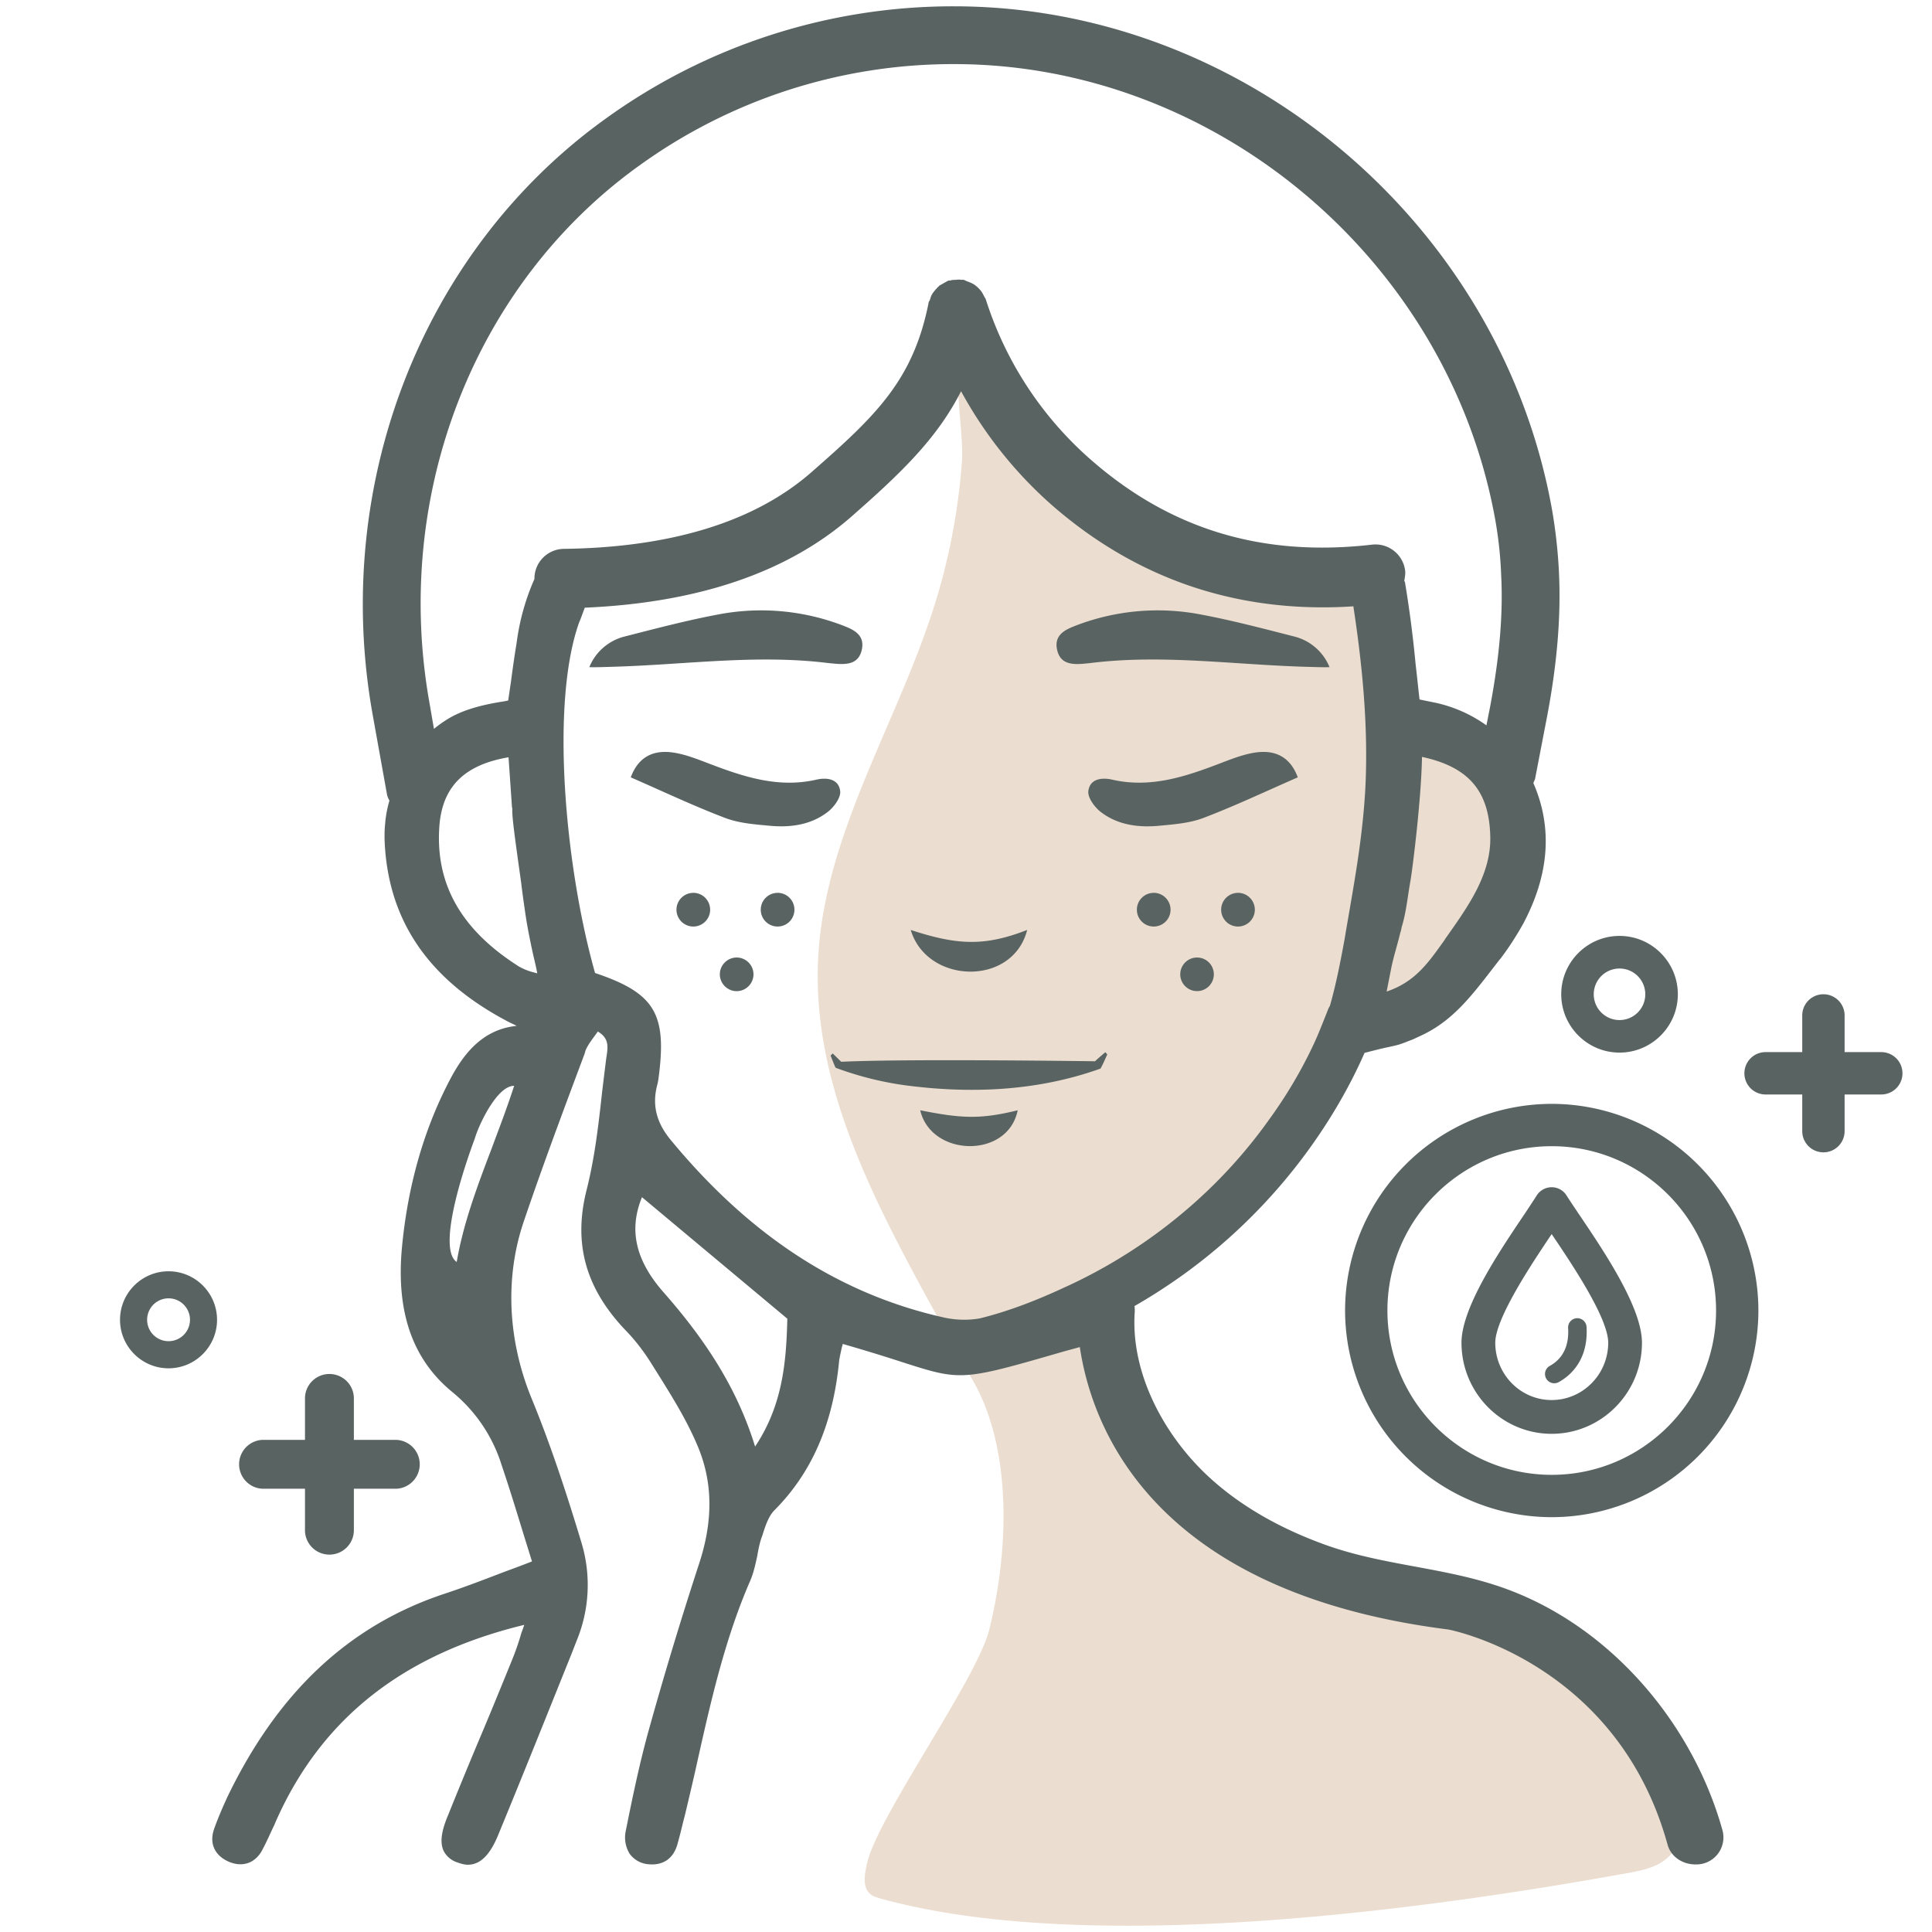 <svg version="1.1" id="Layer_1" xmlns="http://www.w3.org/2000/svg" x="0" y="0" viewBox="0 0 56 56" style="enable-background:new 0 0 56 56" xml:space="preserve"><style>.st1{fill:#596362}.st2{fill:#ebddcf}</style><switch><g><path style="fill:none" d="M0 0h56v56H0z"/><g id="Pelle_Grassa__x2B__pelle_mista"><path class="st1" d="M7.613 41.735a.709.709 0 0 0 0 1.417H8.84v1.227a.709.709 0 0 0 1.417 0v-1.227h1.227a.709.709 0 0 0 0-1.417h-1.227v-1.227a.709.709 0 0 0-1.417 0v1.227H7.613zM51.176 30.496a.614.614 0 0 0 0 1.228h1.063v1.063a.614.614 0 0 0 1.228 0v-1.063h1.063a.614.614 0 0 0 0-1.228h-1.063v-1.063a.614.614 0 0 0-1.228 0v1.063h-1.063zM4.885 36.849c-.775 0-1.406.63-1.406 1.406 0 .775.631 1.406 1.406 1.406s1.406-.63 1.406-1.406c0-.775-.63-1.406-1.406-1.406zm0 2.026a.621.621 0 1 1 .001-1.242.621.621 0 0 1 0 1.242z"/><path class="st2" d="M47.959 51.061a12.814 12.814 0 0 0-7.287-4.554c-.207-.045-.436-.097-.56-.27-.107-.149-.104-.348-.097-.531l.003-.08c-2.443-.544-4.745-.255-5.846-2.847-.028.069-.064.134-.091.203l-1.85-4.064c-.082-.179-.178-.372-.357-.451-.142-.062-.306-.038-.458-.01-2.209.405-4.863-.26-4.055.492 2.03 1.891 1.983 5.602 1.31 8.298-.357 1.425-3.225 5.4-3.535 6.747-.073.318-.154.717.104.917.079.061.178.09.275.117 5.975 1.652 15.545.368 21.646-.733.422-.076.868-.164 1.182-.455.757-.7.254-1.968-.384-2.779z"/><path class="st2" d="M27.099 17.505c-1.083 3.462-3.207 6.666-3.385 10.289-.179 3.616 1.611 7.002 3.35 10.178.177.324.372.667.698.842.353.191.783.145 1.178.074 3.465-.624 6.61-2.841 8.363-5.895.704-1.226.465-2.343 1.598-3.19.513-.383 1.887-.907 2.446-1.22 1.371-.768 2.518-2.081 2.725-3.639.206-1.557-.748-3.29-2.28-3.64-.35-.08-.751-.11-.98-.387-.226-.274-.183-.672-.163-1.027a5.275 5.275 0 0 0-.76-3.023c-4.304.195-8.628-2.164-10.793-5.89-.29-.498-.551-1.152-1.032-1.427-.6.767-.11 2.836-.182 3.826a18.31 18.31 0 0 1-.783 4.129z"/><path class="st1" d="M36.406 21.81c-.358.05-.709.19-1.05.32-1.005.385-2.012.72-3.113.47-.313-.072-.655-.025-.697.332-.022.188.182.466.361.604.49.376 1.083.455 1.682.4.436-.041.893-.075 1.296-.229.91-.346 1.792-.765 2.732-1.175-.221-.6-.66-.797-1.21-.722zM43.481 27.797h.01c.01-.02.02-.03.031-.05-.01.02-.03.03-.04.05zM24 19.217c.074.01.148.015.222.022.356.03.687-.005.764-.438.065-.368-.193-.527-.483-.642a6.605 6.605 0 0 0-3.707-.344c-.902.17-1.792.405-2.697.636-.46.118-.839.446-1.017.887.204.006.443-.004.63-.01 2.137-.057 4.188-.369 6.289-.11zM31.398 19.239c.074-.007.147-.013.22-.022 2.102-.258 4.152.054 6.289.112.187.005.427.015.63.009a1.494 1.494 0 0 0-1.017-.887c-.904-.231-1.794-.466-2.696-.636a6.605 6.605 0 0 0-3.707.344c-.29.115-.548.274-.483.642.076.433.407.469.764.438zM24.353 22.932c-.042-.357-.383-.404-.697-.332-1.1.25-2.107-.085-3.112-.47-.342-.13-.692-.27-1.05-.32-.553-.075-.99.121-1.211.722.94.41 1.822.829 2.732 1.175.403.154.859.188 1.296.228.598.056 1.192-.023 1.68-.4.18-.137.385-.415.362-.603zM26.673 32.182c.32 1.36 2.543 1.409 2.825 0-1.092.27-1.648.234-2.825 0zM31.899 30.973c.073-.129.133-.271.196-.411l-.058-.064c.008-.001-.262.221-.294.263-1.793-.022-5.717-.062-7.36.015l-.246-.241-.062.061c.05.118.09.243.147.354a9.517 9.517 0 0 0 1.98.503c1.864.25 3.756.184 5.555-.43l.142-.05zM29.773 26.955c-1.246.486-2.037.438-3.375 0 .47 1.573 2.957 1.648 3.375 0zM33.442 25.88a.488.488 0 1 0 .487.487.489.489 0 0 0-.487-.488zM35.885 25.88a.488.488 0 1 0 .487.487.489.489 0 0 0-.487-.488z"/><circle class="st1" cx="34.697" cy="28.241" r=".487"/><path class="st1" d="M20.097 25.88a.488.488 0 1 0 .487.487.489.489 0 0 0-.487-.488zM22.54 25.88a.488.488 0 1 0 .487.487.489.489 0 0 0-.486-.488zM21.353 27.754c-.268 0-.488.22-.488.487s.22.488.488.488.487-.22.487-.488-.22-.487-.487-.487zM46.943 30.51c.932 0 1.69-.759 1.69-1.69 0-.933-.758-1.692-1.69-1.692s-1.69.759-1.69 1.691.758 1.691 1.69 1.691zm0-2.437a.747.747 0 1 1-.001 1.494.747.747 0 0 1 .001-1.494z"/><path class="st1" d="M49.928 53.056c-.893-3.218-3.421-6.112-6.64-7.127-1.624-.518-3.33-.579-4.944-1.178-1.188-.436-2.335-1.055-3.279-1.918-1.3-1.188-2.305-3.016-2.173-4.823 0-.06 0-.111-.01-.152 4.142-2.376 6.01-5.828 6.67-7.34.122-.03.467-.122.67-.163.234-.05.305-.07.335-.08.132-.041.244-.092.386-.143l.305-.142c.954-.467 1.482-1.229 2.233-2.193.01-.02.03-.03.041-.05.223-.295.437-.63.63-.975.76-1.432.852-2.792.294-4.072.01-.05.04-.08.05-.131l.346-1.797c.294-1.544.406-2.914.345-4.183-.03-.63-.102-1.249-.203-1.828C43.492 6.457 36.04.183 27.654.183a17.2 17.2 0 0 0-10.102 3.259c-5.3 3.807-7.949 10.578-6.751 17.269l.416 2.314c.01.061.04.122.071.183a3.239 3.239 0 0 0-.122.64l-.01.111c-.01.112-.01.234-.01.356.081 2.355 1.27 4.091 3.604 5.31.081.04.153.07.224.111-1.026.102-1.574.873-1.94 1.574-.76 1.451-1.228 3.106-1.39 4.924-.153 1.827.325 3.177 1.462 4.111a4.444 4.444 0 0 1 1.431 2.112c.223.66.426 1.32.64 2.02l.243.782c-.264.102-.528.203-.781.294-.61.234-1.188.457-1.777.65-2.762.924-4.812 2.853-6.274 5.889-.153.335-.284.64-.386.934-.142.416.03.771.447.944.375.152.72.04.924-.295.142-.254.253-.518.375-.771l.061-.142c1.32-2.955 3.675-4.813 7.188-5.665-.03.08-.05.152-.081.223a7.62 7.62 0 0 1-.264.771c-.335.823-.67 1.645-1.015 2.457-.285.68-.569 1.37-.843 2.051-.203.477-.244.792-.142 1.036a.676.676 0 0 0 .396.345c.111.04.213.07.314.07.356 0 .64-.283.874-.852.72-1.746 1.431-3.523 2.121-5.238l.163-.417a4.228 4.228 0 0 0 .142-2.802c-.386-1.279-.863-2.771-1.452-4.203-.7-1.705-.782-3.543-.213-5.178.548-1.614 1.157-3.238 1.746-4.812l.03-.101c.062-.153.173-.295.275-.437.03-.04.06-.081.08-.111.326.192.295.436.255.71l-.01.061c-.041.325-.082.66-.122.995-.102.934-.213 1.898-.447 2.822-.396 1.564-.03 2.873 1.157 4.102.254.264.508.589.752.985l.101.162c.427.68.873 1.391 1.188 2.132.467 1.076.477 2.213.05 3.493a113.142 113.142 0 0 0-1.471 4.873c-.244.893-.437 1.807-.64 2.822a.903.903 0 0 0 .112.68.748.748 0 0 0 .497.295c.447.06.762-.143.884-.569.06-.213.111-.416.162-.63l.06-.233c.133-.558.265-1.117.387-1.675.385-1.716.792-3.482 1.512-5.127.092-.223.142-.457.193-.69.03-.173.061-.335.112-.498l.04-.111c.082-.264.173-.539.336-.711 1.096-1.097 1.715-2.518 1.888-4.355.02-.122.05-.254.081-.396.01-.02.02-.051.02-.082.742.214 1.29.386 1.726.528 1.716.549 1.716.549 4.7-.314l.448-.122c.335 2.243 2.03 7.086 10.66 8.183.203.03 4.934 1.025 6.375 6.233.092.355.437.579.802.579a.784.784 0 0 0 .792-.985zM14.243 33.31c-.417 1.096-.813 2.152-1.005 3.269-.515-.347.05-2.296.516-3.555l.04-.121c.133-.386.627-1.43 1.109-1.43-.203.629-.437 1.238-.66 1.837zm27.634-6.071c-.487.68-.852 1.218-1.685 1.502l.132-.67c.071-.355.183-.69.264-1.035.02-.051.03-.112.04-.163.133-.426.173-.893.254-1.34.051-.274.315-2.345.335-3.594 1.37.294 1.96 1.005 1.98 2.345.01 1.087-.65 2-1.31 2.934 0 .01-.01.01-.01.02zm-26.416.944a1.692 1.692 0 0 1-.427-.173c-1.644-1.046-2.395-2.345-2.304-3.98.06-1.198.7-1.857 2.01-2.08l.102 1.471h.01c-.02.193.05.71.254 2.163.04.335.08.609.101.751.061.457.152.904.254 1.37.04.163.081.336.112.508l-.112-.03zm.03-11.401a6.683 6.683 0 0 0-.517 1.858c-.061.365-.112.73-.163 1.116l-.081.549c-.05.01-.142.03-.223.04-.356.061-.965.173-1.462.457a3.51 3.51 0 0 0-.467.325l-.122-.71c-1.097-6.062 1.29-12.184 6.07-15.615a15.535 15.535 0 0 1 9.128-2.944c7.584 0 14.325 5.675 15.685 13.198.092.518.153 1.056.173 1.614.06 1.137-.051 2.376-.315 3.787l-.112.568a3.991 3.991 0 0 0-1.451-.65l-.488-.1c-.04-.336-.07-.66-.111-.996a33.812 33.812 0 0 0-.315-2.426h-.02c.01-.01 0-.03.01-.04v-.011c.01-.081.03-.162.02-.254a.868.868 0 0 0-.964-.761c-3.168.365-5.838-.437-8.153-2.467a10.327 10.327 0 0 1-3.035-4.63c-.01-.04-.04-.07-.051-.101-.03-.051-.05-.102-.091-.153-.03-.04-.071-.08-.112-.121-.04-.03-.081-.071-.132-.092-.05-.03-.112-.05-.162-.07-.041-.011-.072-.041-.102-.041-.02-.01-.03 0-.05 0a.492.492 0 0 0-.173 0c-.061 0-.112 0-.163.02h-.05c-.041.02-.072.04-.112.06-.051.031-.092.052-.142.082-.051.04-.082.081-.122.122-.03.04-.071.081-.092.122-.04.06-.05.111-.07.172-.01.03-.041.061-.041.102-.447 2.223-1.513 3.249-3.38 4.883-1.636 1.442-4.062 2.193-7.189 2.234a.862.862 0 0 0-.853.873zm6.396 25.147c-.477-1.543-1.3-2.934-2.65-4.467-.822-.934-1.015-1.817-.629-2.761l4.213 3.522c-.03 1.28-.142 2.518-.934 3.706zm9.005-4.63c-.781.366-1.624.701-2.487.914-.335.061-.69.051-1.025-.02-3.016-.67-5.615-2.345-7.919-5.127-.437-.518-.569-1.036-.406-1.635.02-.08.03-.152.04-.233.234-1.817-.121-2.416-1.847-2.995-.873-3.096-1.3-7.838-.457-10.173.03-.06.071-.182.152-.396 0-.01.01-.02.01-.02 3.27-.142 5.868-1.015 7.726-2.64 1.422-1.248 2.477-2.253 3.178-3.634a12.123 12.123 0 0 0 2.62 3.29c2.263 1.98 4.903 2.974 7.867 2.974.295 0 .59-.01.884-.03.233 1.533.446 3.41.345 5.31-.082 1.451-.335 2.781-.549 4.04-.02.101-.03.193-.05.294-.122.67-.254 1.34-.427 1.94-.04.06-.06.121-.091.202-.132.325-.254.65-.406.965-.345.73-.762 1.431-1.239 2.091a14.417 14.417 0 0 1-2.304 2.549 14.998 14.998 0 0 1-3.615 2.335z"/><path class="st1" d="M44.978 43.976a5.998 5.998 0 0 1-5.99-5.99 5.997 5.997 0 0 1 5.99-5.99 5.997 5.997 0 0 1 5.99 5.99 5.997 5.997 0 0 1-5.99 5.99zm0-10.753c-2.626 0-4.763 2.136-4.763 4.762s2.137 4.764 4.763 4.764 4.763-2.137 4.763-4.764-2.137-4.762-4.763-4.762z"/><path class="st1" d="m45.782 35.217-.012-.017c-.144-.214-.269-.4-.368-.557a.507.507 0 0 0-.374-.228.514.514 0 0 0-.488.24c-.07.112-.161.248-.267.409l-.124.186c-.712 1.058-1.787 2.657-1.787 3.67 0 1.455 1.172 2.64 2.613 2.64 1.443 0 2.618-1.185 2.618-2.64 0-1.02-1.09-2.634-1.811-3.703zm-.807 5.364c-.902 0-1.634-.746-1.634-1.662 0-.713 1.091-2.338 1.62-3.126l.015-.022c.574.85 1.639 2.428 1.639 3.148 0 .916-.736 1.662-1.64 1.662z"/><path class="st1" d="M45.72 38.209h-.016a.267.267 0 0 0-.251.283c.03.518-.15.887-.532 1.1a.268.268 0 0 0 .26.469c.326-.18.863-.629.806-1.6a.268.268 0 0 0-.268-.252z"/></g></g></switch></svg>